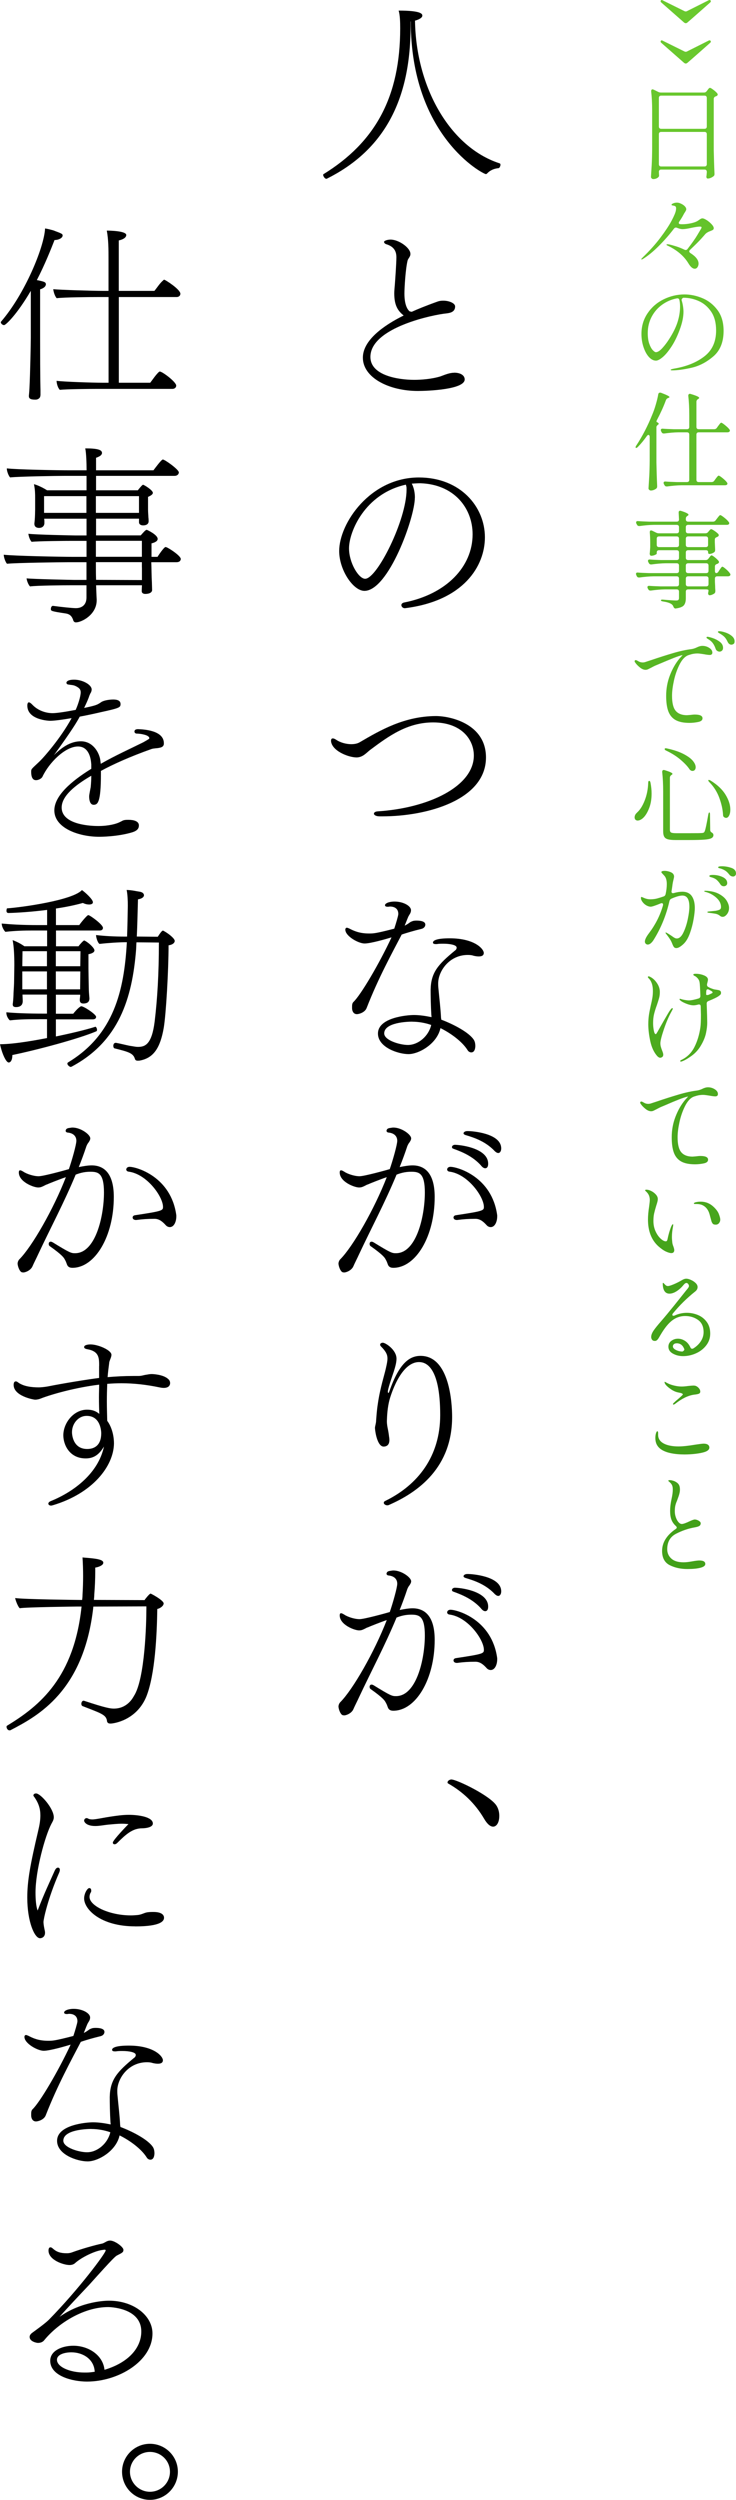 <?xml version="1.0" encoding="UTF-8"?>
<svg id="_レイヤー_1" data-name="レイヤー 1" xmlns="http://www.w3.org/2000/svg" xmlns:xlink="http://www.w3.org/1999/xlink" viewBox="0 0 137.62 467.33">
  <defs>
    <style>
      .cls-1 {
        fill: url(#_名称未設定グラデーション_94);
      }
    </style>
    <linearGradient id="_名称未設定グラデーション_94" data-name="名称未設定グラデーション 94" x1="128.14" y1="-7.59" x2="128.14" y2="260.37" gradientUnits="userSpaceOnUse">
      <stop offset="0" stop-color="#6ccb2f"/>
      <stop offset="1" stop-color="#42a019"/>
    </linearGradient>
  </defs>
  <g>
    <path d="M76.77,3.98v.97c0,14.61-5.62,23.43-15.62,28.44-.04,0-.07.04-.11.04-.14,0-.32-.11-.43-.29-.11-.14-.18-.32-.18-.43,0-.07,0-.11.04-.14,9.75-6.01,14.36-14.51,14.36-27.28,0-1.19-.04-2.48-.29-3.31,4.1,0,4.43.58,4.43.94,0,.5-.94.83-1.37.94.18,12.49,6.55,23.65,15.8,26.67.14.04.18.14.18.29,0,.25-.22.61-.32.61-.72.07-1.48.29-2.12.94-.11.11-.18.18-.29.18-.5,0-14.04-7.05-14.04-28.54h-.04Z"/>
    <path d="M84.91,69.67c1.26,0,1.98.54,1.98,1.26,0,1.91-7.02,2.16-8.75,2.16-5.4,0-10.29-2.48-10.29-6.23,0-3.24,3.85-6.01,7.63-7.88-1.08-.86-1.76-1.87-1.76-4.14,0-.54.07-1.08.11-1.66.07-.9.29-4,.29-5.08,0-.97-.32-1.98-1.91-2.45-.22-.07-.4-.25-.4-.43,0-.22.65-.43,1.22-.43,1.55,0,3.71,1.55,3.71,2.66,0,.11,0,.22-.04.32-.07.18-.14.32-.25.47-.07.11-.14.22-.22.4-.4,1.55-.61,5.15-.61,6.23,0,2.2.61,3.02.94,3.31.04.04.22.07.43.11.94-.43,2.59-1.12,4.9-1.94.32-.11.65-.14,1.01-.14,1.08,0,2.2.47,2.2,1.08,0,1.08-1.01,1.22-1.62,1.3-2.12.18-14.22,2.56-14.22,8.14,0,3.46,5.18,4.28,8.21,4.28,1.26,0,3.24-.14,4.9-.65.94-.36,1.76-.68,2.56-.68Z"/>
    <path d="M77.57,93.04c0,3.71-4.93,17.42-9.43,17.42-2.09,0-4.72-3.89-4.72-7.45,0-5.18,5.8-13.75,14.9-13.75,7.74,0,12.35,5.44,12.35,11.19,0,5.36-3.96,11.88-14.94,13.25h-.07c-.32,0-.61-.29-.61-.58,0-.22.18-.43.58-.5,7.81-1.55,12.74-6.66,12.74-12.74,0-4.86-3.42-9.32-9.75-9.54-.54,0-1.08.04-1.62.07.4.79.58,1.69.58,2.63ZM75.77,90.63c-7.56,1.73-10.51,8.78-10.51,11.88,0,2.7,1.8,5.69,3.02,5.69,2.23,0,7.74-11.01,7.74-16.67,0-.25,0-.47-.04-.61-.04-.11-.07-.22-.07-.32l-.14.04Z"/>
    <path d="M61.91,138.4c0-.25.14-.36.32-.36s.43.11.68.29c.76.5,1.84.79,2.77.79.61,0,1.15-.11,1.58-.36,3.92-2.3,8.35-4.86,14.22-4.9,2.84,0,9.39,1.51,9.39,7.74,0,7.96-11.05,11.01-19.33,11.01h-.54c-.54,0-.9-.14-1.04-.36-.04-.04-.04-.11-.04-.14,0-.22.25-.4.68-.43,9.58-.61,18-4.68,18-10.44,0-3.02-2.34-6.19-7.6-6.19-4.82,0-8.28,2.52-11.84,5.18-.72.58-1.33,1.33-2.45,1.37-1.62,0-4.82-1.3-4.82-3.2Z"/>
    <path d="M75.12,174.69c-1.8,3.46-4.36,8.1-6.55,13.71-.32.9-1.48,1.19-1.84,1.19-.65,0-.9-.61-.9-1.12v-.18c0-.36,0-.72.25-.97,1.37-1.3,4.82-7.13,7.13-12.09-.94.29-3.89,1.15-5.04,1.15s-3.6-1.37-3.6-2.59c0-.22.11-.36.29-.36.11,0,.25.07.43.14.9.47,1.94.94,3.71.94.86,0,1.22,0,4.72-.9.32-.97.76-2.45.76-2.74,0-1.19-.97-1.4-1.55-1.4-.11,0-.25.04-.36.04h-.11c-.32,0-.47-.11-.47-.29,0-.32.68-.68,1.8-.68,1.58,0,3.06.79,3.06,1.62,0,.18-.04.36-.14.58l-.32.54c-.07.11-.43,1.04-.72,1.76,0,0,.32-.11,1.04-.65.11-.07.29-.14.4-.18.14-.07.43-.11.76-.11.72,0,1.66.11,1.66.76,0,.32-.25.68-.72.79-1.51.36-2.66.72-3.35.94l-.32.11ZM80.66,189.84c-.11-1.8-.14-3.67-.14-4.82.07-3.24,1.4-4.72,4.54-7.31.18-.11.32-.32.32-.5v-.11c-.07-.47-1.3-.68-2.48-.68-.43,0-.86,0-1.22.07h-.22c-.36,0-.5-.11-.5-.29,0-.36.61-.79,3.13-.79,4.64,0,6.37,1.98,6.37,2.74,0,.36-.22.65-.94.65-.36,0-.72-.07-1.01-.14-.29-.11-.68-.14-1.04-.14-3.49,0-5.54,3.06-5.54,5.33,0,.22,0,.5.04.86.18,1.98.4,3.64.5,5.62.04.11.04.18.04.29,2.05.76,5.22,2.34,6.12,3.82.18.32.25.72.25,1.08,0,.22-.04,1.22-.76,1.22-.25,0-.54-.14-.72-.47-1.01-1.58-3.13-3.13-5.04-4.07-.65,2.95-4.03,4.86-5.97,4.86s-5.72-1.26-5.72-3.85c0-2.99,5.44-3.46,6.73-3.46,1.08,0,2.23.18,3.28.4v-.29ZM77.1,190.99c-.9,0-5.26.14-5.26,2.2,0,1.3,2.95,2.16,4.43,2.16,1.98,0,3.89-1.69,4.36-3.74-1.12-.4-2.41-.61-3.53-.61Z"/>
    <path d="M68.67,221.45c-.9.47-1.08.54-1.55.54-.83,0-3.6-1.04-3.6-2.81,0-.29.11-.4.25-.4s.36.11.58.25c.58.4,1.87.86,2.88.86.9,0,5.04-1.15,5.65-1.33.54-1.55,1.4-4.57,1.4-5.29,0-.97-.72-1.48-1.69-1.55-.18-.04-.32-.18-.32-.32,0-.07.04-.14.07-.22.07-.18.32-.29.65-.32.22-.04.4-.07.58-.07,1.51,0,3.31,1.3,3.31,2.02,0,.18-.07.36-.18.54-.07.11-.14.25-.25.36-.18.29-.29.54-.32.65-.43,1.3-.9,2.56-1.4,3.82.86-.18,1.73-.32,2.41-.32,2.27,0,4.14,1.44,4.14,5.9,0,7.38-3.53,13.25-7.74,13.25-.47,0-.86-.14-1.04-.68-.11-.32-.22-.61-.4-.9-.14-.29-.47-.83-2.81-2.48-.14-.11-.18-.25-.18-.43,0-.22.14-.4.36-.4.11,0,.22.04.36.11,3.28,2.02,3.49,2.05,4.21,2.05,3.85,0,5.4-6.98,5.4-11.34,0-3.6-1.04-3.89-2.52-3.89-.83,0-1.66.11-2.77.54-2.16,5.22-4.71,9.97-7.05,14.97-.22.5-.83,1.69-1.04,2.2-.36.76-1.33,1.12-1.69,1.12-.14,0-.36-.04-.43-.11-.43-.36-.65-1.26-.65-1.55,0-.25.14-.61.32-.79,2.38-2.38,6.41-9.43,8.71-15.37-1.08.36-3.17,1.19-3.63,1.4ZM90.99,229.04c-.65-.72-1.26-1.19-2.09-1.19-1.33,0-2.27.07-3.42.22h-.07c-.4,0-.61-.22-.61-.47,0-.18.14-.4.5-.43,5.04-.76,5.18-.86,5.18-1.55,0-1.91-3.02-6.16-6.44-6.59-.29-.04-.43-.22-.43-.4,0-.25.22-.5.61-.5,1.3,0,7.78,1.84,8.75,9.07v.18c0,1.01-.43,2.02-1.22,2.02-.25,0-.54-.11-.76-.36ZM89.95,217.89c-1.55-1.73-3.56-2.56-5.15-3.13-.22-.07-.29-.18-.29-.32,0-.22.22-.43.58-.43,1.76.07,6.19.86,6.19,3.53,0,.86-.47.86-.54.86-.22,0-.47-.11-.79-.5ZM92.4,215.08c-1.66-1.69-3.64-2.38-5.33-2.88-.25-.07-.4-.22-.4-.32,0-.22.29-.43.68-.43h.25c.54,0,6.12.36,6.12,3.24,0,.58-.29.86-.54.86-.22,0-.47-.14-.79-.47Z"/>
    <path d="M70.65,262.42c.43-2.99,1.26-5.47,1.51-6.66.18-.79.29-1.33.29-1.8,0-.65-.22-1.26-1.19-2.23-.14-.14-.18-.25-.18-.36,0-.22.25-.36.5-.36.5,0,2.56,1.33,2.56,2.99,0,.72-.25,1.58-.5,2.38,0,.04-1.12,3.13-1.12,3.78,0,.14.04.25.11.25.04,0,.11-.11.18-.32,1.84-5.29,3.78-6.62,5.83-6.62,5.43,0,5.9,8.85,5.9,11.41,0,9.39-6.23,14.04-11.88,16.49-.11.04-.18.04-.25.04-.36,0-.65-.25-.65-.47,0-.14.11-.29.29-.36,6.12-2.99,10.26-8.35,10.26-16.05,0-9.29-2.84-9.9-3.96-9.9-3.56,0-5.4,6.66-5.51,7.02-.4,1.51-.47,3.02-.5,4,0,.68.11,1.12.22,1.69.04.14.18,1.08.18,1.19.04.18.07.43.07.68,0,.94-.54,1.22-1.08,1.22-1.08,0-1.55-2.41-1.62-3.46,0-.36.22-.9.22-1.44.07-.94.14-1.98.32-3.1Z"/>
    <path d="M68.67,304.25c-.9.47-1.08.54-1.55.54-.83,0-3.6-1.04-3.6-2.81,0-.29.11-.4.25-.4s.36.11.58.25c.58.4,1.87.86,2.88.86.9,0,5.04-1.15,5.65-1.33.54-1.55,1.4-4.57,1.4-5.29,0-.97-.72-1.48-1.69-1.55-.18-.04-.32-.18-.32-.32,0-.07.04-.14.07-.22.07-.18.32-.29.65-.32.22-.04.4-.07.58-.07,1.51,0,3.31,1.3,3.31,2.02,0,.18-.07.36-.18.54-.07.11-.14.25-.25.36-.18.29-.29.54-.32.65-.43,1.3-.9,2.56-1.4,3.82.86-.18,1.73-.32,2.41-.32,2.27,0,4.14,1.44,4.14,5.9,0,7.38-3.53,13.25-7.74,13.25-.47,0-.86-.14-1.04-.68-.11-.32-.22-.61-.4-.9-.14-.29-.47-.83-2.81-2.48-.14-.11-.18-.25-.18-.43,0-.22.14-.4.36-.4.11,0,.22.04.36.11,3.28,2.02,3.49,2.05,4.21,2.05,3.85,0,5.4-6.98,5.4-11.34,0-3.6-1.04-3.89-2.52-3.89-.83,0-1.66.11-2.77.54-2.16,5.22-4.71,9.97-7.05,14.97-.22.5-.83,1.69-1.04,2.2-.36.76-1.33,1.12-1.69,1.12-.14,0-.36-.04-.43-.11-.43-.36-.65-1.26-.65-1.55,0-.25.14-.61.32-.79,2.38-2.38,6.41-9.43,8.71-15.37-1.08.36-3.17,1.19-3.63,1.4ZM90.99,311.84c-.65-.72-1.26-1.19-2.09-1.19-1.33,0-2.27.07-3.42.22h-.07c-.4,0-.61-.22-.61-.47,0-.18.14-.4.5-.43,5.04-.76,5.18-.86,5.18-1.55,0-1.91-3.02-6.16-6.44-6.59-.29-.04-.43-.22-.43-.4,0-.25.22-.5.61-.5,1.3,0,7.78,1.84,8.75,9.07v.18c0,1.01-.43,2.02-1.22,2.02-.25,0-.54-.11-.76-.36ZM89.95,300.69c-1.55-1.73-3.56-2.56-5.15-3.13-.22-.07-.29-.18-.29-.32,0-.22.22-.43.58-.43,1.76.07,6.19.86,6.19,3.53,0,.86-.47.86-.54.86-.22,0-.47-.11-.79-.5ZM92.4,297.88c-1.66-1.69-3.64-2.38-5.33-2.88-.25-.07-.4-.22-.4-.32,0-.22.29-.43.68-.43h.25c.54,0,6.12.36,6.12,3.24,0,.58-.29.86-.54.86-.22,0-.47-.14-.79-.47Z"/>
    <path d="M90.52,340c-1.69-2.88-4-5.04-6.66-6.55-.14-.07-.18-.14-.18-.25,0-.25.36-.54.72-.54,1.01,0,7.34,3.06,8.46,4.93.36.58.5,1.26.5,1.87,0,1.3-.54,2.02-1.15,2.02-.5,0-1.08-.43-1.69-1.48Z"/>
    <path d="M7.56,73.88c0,.58-.5.83-.9.83-.65,0-1.26-.04-1.26-.65v-.11s.07-.58.11-1.44c.14-2.81.25-8.39.25-9.36v-8.78c-2.59,4.43-4.68,6.41-5,6.41-.29,0-.61-.29-.61-.54,0-.04.04-.11.07-.14,4.43-5.15,8.03-13.86,8.21-17.39.5.07,1.04.22,1.55.36,1.62.61,1.73.65,1.73.97,0,.4-.65.83-1.51.83-.68,1.73-1.8,4.57-3.31,7.49,1.4.29,1.69.36,1.69.83-.04.32-.32.68-1.08.9v9.07c0,8.17.07,9.43.07,9.72v1.01ZM18.14,72.7c-1.22,0-5.76.04-6.95.18-.36-.32-.61-1.19-.61-1.69,1.26.18,6.77.36,8.53.36h1.19v-16.02h-2.02c-1.22,0-6.48.04-7.67.22-.36-.36-.61-1.22-.65-1.69,1.3.14,7.52.32,9.29.32h1.04v-6.01c0-1.73,0-3.53-.32-5.26.43,0,3.64.04,3.64.83,0,.18-.11.72-1.4,1.01v9.43h6.66c.54-.65,1.01-1.44,1.66-1.98.04-.07.11-.11.18-.11.18,0,3.02,1.8,3.02,2.63,0,.36-.32.61-.68.61h-10.83v16.02h5.87c.5-.65,1.01-1.44,1.62-2.02.07-.04.11-.07.18-.07.47,0,3.06,1.94,3.06,2.63,0,.36-.32.61-.68.61h-14.11Z"/>
    <path d="M28.29,105.1c.04.9.04,2.63.11,3.74,0,.18.04,1.19.04,1.4v.11s0,.68-1.29.68c-.29,0-.65-.11-.65-.54l.04-1.08h-8.57c.04,1.04.07,2.05.11,2.66v.14c0,2.7-2.81,4.14-3.89,4.14-.18,0-.36-.07-.47-.32-.25-.83-.65-1.19-1.33-1.33-2.84-.43-2.88-.47-2.88-.86,0-.25.14-.58.36-.58h.04c1.58.22,3.67.43,4.28.43,1.19,0,1.98-.68,1.98-1.98v-2.3h-2.92c-1.22,0-6.44.04-7.63.22-.32-.29-.61-1.08-.65-1.51,1.22.14,8.5.29,8.86.29h2.34v-3.31h-3.31c-1.48,0-9.9.11-11.55.29-.29-.29-.61-1.22-.61-1.69,1.8.22,10.55.4,13.07.4h2.41v-2.99h-2.59c-1.22,0-6.48.04-7.67.18-.29-.25-.58-1.04-.61-1.51,1.22.18,8.46.32,8.85.32h2.02v-3.13h-7.92l.04.36v.5c0,.18-.11.86-1.01.86-.36,0-.86-.14-.86-.76v-.11s.04-.29.07-.68c.04-.47.07-1.51.07-1.91v-2.09c0-.83,0-1.51-.22-2.63.79.22,1.8.72,2.45,1.15h7.38v-2.7h-4c-1.48,0-8.64.11-10.29.29-.29-.29-.61-1.15-.61-1.62v-.07c1.76.22,9.29.36,11.81.36h3.1c0-1.37-.07-3.28-.25-4.1,2.48,0,3.13.32,3.13.86,0,.22-.14.36-.25.47-.22.18-.54.32-.86.43v2.34h10.73c.25-.32,1.48-2.02,1.76-2.02.36,0,2.99,1.87,2.99,2.41,0,.29-.25.65-.79.65h-14.69v2.7h7.81c.22-.29.83-1.04.97-1.04.18,0,1.84,1.01,1.84,1.51,0,.36-.58.61-.9.76v2.34c0,.58.07,1.26.07,1.51.04.22.04.65.04.72,0,.47-.4.76-1.01.76-.43,0-.79-.18-.79-.61v-.65h-8.03v3.13h8.35c.54-.61.9-1.04,1.12-1.04.04,0,.07,0,.11.04.11.04,1.94.9,1.94,1.66,0,.29-.25.61-1.15.83v2.52h1.12c.04-.07,1.19-1.84,1.51-1.84.36,0,2.84,1.62,2.84,2.23,0,.29-.22.61-.76.61h-4.72ZM16.16,92.75h-7.92v3.13h7.92v-3.13ZM25.99,95.52v-2.77h-8.06v3.13h8.06v-.36ZM26.53,101.1h-8.6v2.99h8.6v-2.99ZM26.53,106.1v-1.01h-8.6v.97c0,.61,0,1.44.04,2.34l8.57.04v-2.34Z"/>
    <path d="M17.06,142.83c-.11-1.69-.76-3.28-2.48-3.28-2.41,0-5.44,3.06-6.66,5.69-.22.36-.76.61-1.19.61-.29,0-.9-.11-.9-1.55,0-.14,0-.32.07-.47.22-.36,1.12-1.08,1.84-1.84.36-.36,3.53-3.85,5.65-7.74-1.69.29-3.24.5-4,.5-.22,0-4.28-.14-4.28-2.84,0-.4.11-.61.29-.61.14,0,.36.14.61.4,1.04,1.12,2.52,1.62,3.82,1.62.68,0,2.05-.18,4.32-.61.43-.94.94-2.52.94-3.28,0-.47-.18-.79-.9-1.15-.47-.25-.94-.22-1.48-.32-.18-.04-.29-.18-.29-.32,0-.04,0-.58,1.44-.58,1.58,0,3.28.94,3.28,1.84,0,.14-.04.32-.11.5-.07.11-.25.4-.47,1.08-.25.65-.54,1.26-.83,1.87,2.34-.5,2.45-.58,3.28-1.15.54-.29,1.48-.43,2.16-.43.4,0,1.37.04,1.37.83,0,.65-.14.76-3.56,1.51-1.08.25-2.56.58-4.07.86-.58,1.08-1.44,2.52-4.82,7.2,1.87-1.87,3.46-2.59,5.04-2.59,2.12,0,3.31,1.87,3.6,3.35.04.25.07.54.11.86,2.7-1.55,5.51-2.81,7.96-4.03,1.08-.61,1.12-.65,1.12-.76,0-.61-1.69-.86-2.38-.86-.22,0-.4-.18-.4-.36,0-.32.22-.47.68-.47,1.04.04,4.82.22,4.82,2.63v.07c0,.54-.43.72-.86.79-.47.11-.97.07-1.44.22-3.78,1.33-7.27,2.88-9.47,4.1v.61c0,5.33-.61,5.72-1.37,5.72-.83,0-.83-1.37-.83-1.58,0-.11,0-.25.29-1.73.07-.76.11-1.44.11-2.12-2.99,1.73-5.54,3.78-5.54,5.94,0,3.38,5.97,3.46,6.84,3.46,2.02,0,3.42-.43,4-.72.32-.14.61-.36.94-.4.22-.04.47-.04.72-.04.97,0,1.94.25,1.94,1.04,0,.47-.18.97-1.26,1.3-2.77.83-5.94.83-6.16.83-3.82,0-8.39-1.62-8.39-4.93,0-2.74,3.17-5.47,6.91-7.78v-.9Z"/>
    <path d="M17.82,191.93c.14,0,.32.32.32.58,0,.14-.04.25-.14.29-3.28,1.4-11.12,3.49-15.69,4.43,0,1.19-.47,1.4-.68,1.4-.54,0-1.33-1.91-1.62-3.42,2.88,0,7.45-.9,8.78-1.15v-3.53h-1.48c-1.76,0-3.56,0-5.47.22-.36-.32-.65-.9-.65-1.4v-.11c1.51.14,3.71.25,7.09.25h.5v-3.56h-4.57c0,.4.04.83.04,1.22,0,.32-.07,1.12-1.26,1.12-.5,0-.61-.22-.61-.54,0-.11.04-.22.04-.32.07-.5.11-1.55.11-1.76.04-.83.11-1.62.11-2.45l.04-2.77c0-1.69-.07-3.49-.32-4.68.86.32,1.48.65,2.2,1.15h4.25v-2.95h-2.56c-1.76,0-3.35.04-5.25.25-.29-.29-.68-.97-.68-1.55,1.55.14,3.53.29,6.91.29h1.58v-2.84c-2.84.36-5.51.54-7.24.58-.25,0-.36-.18-.36-.4s.07-.47.11-.47c2.7-.18,12.28-1.51,14-3.42.58.4,2.05,1.73,2.05,2.27,0,.43-.58.43-.72.43-.32,0-.72-.07-1.15-.29-1.55.43-3.31.79-5.04,1.04v3.1h4.36c.14-.25,1.44-1.87,1.69-1.87.29,0,2.74,1.76,2.74,2.38,0,.25-.14.5-.61.5h-8.17v2.95h4.21c.36-.5.94-1.08,1.04-1.08.04,0,.11,0,.14.04.79.4,1.8,1.4,1.8,1.8,0,.5-.86.68-1.12.72v2.7c0,.43.04,2.77.07,4,0,.4.11,1.44.11,1.55,0,.4-.11.97-1.15.97-.43,0-.65-.22-.65-.65v-.14c.04-.29.07-.58.07-.86h-4.54v3.56h3.24c.22-.29.86-1.04,1.33-1.33.07-.04.11-.07.18-.07.47,0,2.77,1.51,2.77,1.98,0,.22-.14.47-.61.47h-6.91v3.2c2.81-.58,5.65-1.26,7.34-1.8h.04ZM8.78,177.82h-4.57l-.04,2.81h4.61v-2.81ZM8.78,181.6h-4.61v3.35h4.61v-3.35ZM15.05,177.82h-4.61v2.81h4.57l.04-2.81ZM10.44,181.6v3.35h4.54c0-.72.04-2.74.04-3.35h-4.57ZM25.52,176.13c-.04.47-.04.94-.07,1.37-.72,9.11-3.2,17.21-12.09,21.92-.04,0-.07.04-.11.04-.25,0-.65-.36-.65-.61,0-.11.04-.18.14-.25,8.53-5.15,10.47-13.35,10.98-22.46-1.51,0-3.56.14-5.11.32-.36-.22-.65-1.22-.65-1.66,1.48.18,3.38.29,5.4.29h.4c.07-1.91.11-3.82.14-5.8,0-.86-.04-2.09-.22-2.92,1.12.04,1.84.25,2.38.32.58.07.86.36.86.68,0,.25-.25.61-1.12.76-.07,2.3-.11,4.64-.22,6.95l3.92.04c.47-.72.79-1.15.97-1.15.04,0,.07.04.11.04l.07.04c1.04.58,2.02,1.44,2.02,1.84,0,.36-.36.72-1.15.83,0,4.64-.47,12.85-.9,15.41-.65,3.78-1.91,5.62-4.39,6.12-.18.04-.32.04-.47.04-.36,0-.47-.14-.54-.36-.32-1.04-1.19-1.3-3.78-1.94-.18-.04-.25-.25-.25-.5s.14-.54.43-.54h.07c.79.14,1.8.4,2.48.54,1.12.18,1.3.22,1.62.22,1.33,0,2.59-.43,3.13-4.75.5-4.18.79-8.89.79-14.76l-4.21-.04Z"/>
    <path d="M8.67,221.45c-.9.47-1.08.54-1.55.54-.83,0-3.6-1.04-3.6-2.81,0-.29.11-.4.25-.4s.36.11.58.25c.58.4,1.87.86,2.88.86.9,0,5.04-1.15,5.65-1.33.54-1.55,1.4-4.57,1.4-5.29,0-.97-.72-1.48-1.69-1.55-.18-.04-.32-.18-.32-.32,0-.07.04-.14.07-.22.07-.18.32-.29.65-.32.22-.04.4-.07.58-.07,1.51,0,3.31,1.3,3.31,2.02,0,.18-.07.36-.18.54-.07.11-.14.25-.25.36-.18.29-.29.54-.32.65-.43,1.3-.9,2.56-1.4,3.82.86-.18,1.73-.32,2.41-.32,2.27,0,4.14,1.44,4.14,5.9,0,7.38-3.53,13.25-7.74,13.25-.47,0-.86-.14-1.04-.68-.11-.32-.22-.61-.4-.9-.14-.29-.47-.83-2.81-2.48-.14-.11-.18-.25-.18-.43,0-.22.14-.4.36-.4.11,0,.22.04.36.11,3.28,2.02,3.49,2.05,4.21,2.05,3.85,0,5.4-6.98,5.4-11.34,0-3.6-1.04-3.89-2.52-3.89-.83,0-1.66.11-2.77.54-2.16,5.22-4.71,9.97-7.05,14.97-.22.5-.83,1.69-1.04,2.2-.36.76-1.33,1.12-1.69,1.12-.14,0-.36-.04-.43-.11-.43-.36-.65-1.26-.65-1.55,0-.25.14-.61.32-.79,2.38-2.38,6.41-9.43,8.71-15.37-1.08.36-3.17,1.19-3.63,1.4ZM30.99,229.04c-.65-.72-1.26-1.19-2.09-1.19-1.33,0-2.27.07-3.42.22h-.07c-.4,0-.61-.22-.61-.47,0-.18.14-.4.5-.43,5.04-.76,5.18-.86,5.18-1.55,0-1.91-3.02-6.16-6.44-6.59-.29-.04-.43-.22-.43-.4,0-.25.22-.5.61-.5,1.3,0,7.78,1.84,8.75,9.07v.18c0,1.01-.43,2.02-1.22,2.02-.25,0-.54-.11-.76-.36Z"/>
    <path d="M18.54,255.36c0-1.48,0-2.74-2.2-3.13-.43-.07-.61-.22-.61-.4,0-.43.83-.5,1.19-.5,1.44,0,3.92,1.08,3.92,1.94,0,.32-.18.72-.29,1.01-.07.18-.14.4-.14.58-.11.83-.22,1.69-.29,2.59,1.58-.14,3.17-.22,4.79-.22h.97c.65,0,.97-.18,1.58-.25.36-.07.61-.11.94-.11.04,0,2.16.04,3.09.97.18.14.32.43.32.72,0,.36-.22.9-1.19.9-.25,0-.54-.04-.86-.11-2.41-.5-4.75-.76-7.05-.76-.9,0-1.76.04-2.66.11-.04,1.04-.07,2.12-.07,3.28s.04,2.34.07,3.64c.4.5,1.26,2.02,1.26,4.25-.07,4.21-3.96,9.29-11.41,11.52-.14.04-.25.07-.36.07-.32,0-.5-.18-.5-.36s.14-.36.5-.5c4.32-1.76,8.86-5.22,9.9-10.19-1.04,1.8-2.2,2.23-3.42,2.23-3.06,0-4.18-2.59-4.18-4.32,0-2.3,1.91-4.79,4.43-4.79.94,0,1.62.22,2.3.79-.04-.83-.07-1.98-.07-3.13,0-.83.04-1.66.04-2.34-4.43.54-8.89,1.8-10.91,2.59-.25.11-.65.22-1.08.22-.22,0-4-.65-4-2.77,0-.47.18-.65.4-.65.11,0,.22.04.32.11,1.04.83,2.63,1.01,4,1.01.36,0,1.08-.07,1.69-.18,2.66-.54,7.52-1.33,9.57-1.58v-2.23ZM18.93,267.93c0-.22-.07-3.24-2.7-3.24h-.07c-1.44,0-2.7,1.37-2.7,3.06,0,.22.07,3.13,2.84,3.13,1.44,0,2.63-.76,2.63-2.95Z"/>
    <path d="M17.46,300.33c-1.73,15.87-10.44,20.48-15.48,23.11-.07.04-.14.04-.22.04-.29,0-.54-.36-.54-.68,0-.11.04-.14.14-.22,6.12-3.71,12.49-9,13.89-22.25h-.79s-9.75.11-10.76.32c-.32-.22-.83-1.55-.86-1.91,1.44.25,12.02.36,12.02.36h.5c.04-.32.07-.65.07-.97.07-1.19.11-2.34.11-3.49s-.04-2.34-.11-3.49c.29.04.9.07,1.55.14,1.33.14,2.34.32,2.34.86,0,.11-.07.22-.14.32-.29.29-.83.5-1.37.58v.68c0,1.51-.07,2.99-.18,4.32,0,.36-.04.68-.07,1.04l9.47.04c.14-.25.94-1.22,1.12-1.22.11,0,2.45,1.26,2.45,1.84,0,.43-.58.9-1.19,1.04-.07,4.75-.4,12.24-2.05,16.38-1.84,4.46-6.12,5.04-6.7,5.04-.4,0-.58-.14-.65-.43-.07-.86-.68-1.19-1.3-1.51-.61-.32-2.66-1.08-3.28-1.33-.14-.07-.22-.22-.22-.43,0-.25.14-.58.43-.58.04,0,.11.04.14.04,4.03,1.33,4.86,1.44,5.51,1.44,2.52,0,3.56-2.02,3.74-2.34,2.09-3.17,2.34-13.79,2.34-16.34v-.43l-9.94.04Z"/>
    <path d="M10.29,349.61c.14-.32.36-.47.54-.47.22,0,.36.14.36.43,0,.14-.04.29-.11.47-2.16,4.93-2.95,8.78-2.95,9.25,0,.22.04.68.18,1.33.07.29.11.5.11.68,0,.86-.65,1.04-.94,1.04-1.01,0-2.38-3.06-2.38-7.6,0-3.1.54-6.12,2.05-12.53.25-1.04.4-1.94.4-2.84,0-1.22-.32-2.34-1.26-3.6-.04-.04-.04-.11-.04-.14,0-.22.22-.36.5-.36.83,0,3.31,2.81,3.31,4.46,0,.47-.25.86-.43,1.19-1.22,2.3-2.99,8.82-2.99,12.89,0,1.3.11,2.63.4,3.35,1.19-3.13,2.2-5.22,3.24-7.56ZM22.82,340.93c-.94,0-1.8.11-2.66.18-.68.07-1.55.25-2.34.25-1.69,0-2.09-.76-2.09-1.01s.22-.47.47-.47c.07,0,.18.04.25.07.14.11.43.18.83.18.22,0,.47-.04.72-.07.76-.11,1.58-.29,2.52-.43,1.19-.18,2.38-.36,3.56-.36,1.84,0,4.5.4,4.5,1.62,0,.9-1.98.9-2.02.9-1.76,0-3.02,1.12-4.64,2.74-.18.18-.36.25-.5.25-.18,0-.32-.11-.32-.32,0-.47,2.88-3.42,2.92-3.46-.4-.04-.83-.07-1.19-.07ZM25.27,360.12c-6.48,0-9.54-3.2-9.54-5.22,0-.94.61-1.94.97-1.94.22,0,.36.18.36.47,0,.11,0,.22-.07.32-.18.29-.25.58-.25.86,0,1.69,3.71,3.46,7.74,3.46.47,0,.9-.04,1.26-.07.72-.07,1.19-.4,1.76-.5.43-.07.83-.07,1.19-.07,1.51,0,1.98.54,1.98,1.08s-.43,1.62-5.4,1.62Z"/>
    <path d="M15.12,381.69c-1.8,3.46-4.36,8.1-6.55,13.71-.32.9-1.48,1.19-1.84,1.19-.65,0-.9-.61-.9-1.12v-.18c0-.36,0-.72.25-.97,1.37-1.3,4.82-7.13,7.13-12.09-.94.29-3.89,1.15-5.04,1.15s-3.6-1.37-3.6-2.59c0-.22.11-.36.29-.36.11,0,.25.07.43.14.9.47,1.94.94,3.71.94.86,0,1.22,0,4.72-.9.32-.97.76-2.45.76-2.74,0-1.19-.97-1.4-1.55-1.4-.11,0-.25.04-.36.04h-.11c-.32,0-.47-.11-.47-.29,0-.32.68-.68,1.8-.68,1.58,0,3.06.79,3.06,1.62,0,.18-.04.36-.14.58l-.32.54c-.07.11-.43,1.04-.72,1.76,0,0,.32-.11,1.04-.65.11-.07.29-.14.4-.18.14-.07.43-.11.76-.11.72,0,1.66.11,1.66.76,0,.32-.25.68-.72.79-1.51.36-2.66.72-3.35.94l-.32.11ZM20.66,396.84c-.11-1.8-.14-3.67-.14-4.82.07-3.24,1.4-4.72,4.54-7.31.18-.11.32-.32.32-.5v-.11c-.07-.47-1.3-.68-2.48-.68-.43,0-.86,0-1.22.07h-.22c-.36,0-.5-.11-.5-.29,0-.36.61-.79,3.13-.79,4.64,0,6.37,1.98,6.37,2.74,0,.36-.22.65-.94.65-.36,0-.72-.07-1.01-.14-.29-.11-.68-.14-1.04-.14-3.49,0-5.54,3.06-5.54,5.33,0,.22,0,.5.04.86.18,1.98.4,3.64.5,5.62.04.11.04.18.04.29,2.05.76,5.22,2.34,6.12,3.82.18.32.25.72.25,1.08,0,.22-.04,1.22-.76,1.22-.25,0-.54-.14-.72-.47-1.01-1.58-3.13-3.13-5.04-4.07-.65,2.95-4.03,4.86-5.97,4.86s-5.72-1.26-5.72-3.85c0-2.99,5.44-3.46,6.73-3.46,1.08,0,2.23.18,3.28.4v-.29ZM17.1,397.99c-.9,0-5.26.14-5.26,2.2,0,1.3,2.95,2.16,4.43,2.16,1.98,0,3.89-1.69,4.36-3.74-1.12-.4-2.41-.61-3.53-.61Z"/>
    <path d="M26.42,435.86c0-4.54-6.12-4.57-6.19-4.57-4.54,0-9.36,2.99-11.99,6.23-.29.36-.76.47-1.15.47-.25,0-1.55-.25-1.55-1.12,0-.29.18-.54.47-.76.54-.4,2.41-1.73,3.13-2.45,5.65-5.76,10.62-12.45,10.62-12.96,0-.07-.04-.14-.22-.14-.07,0-.76.11-.86.14-1.44.32-3.64,1.44-4.68,2.41-.32.25-.65.32-1.01.32-1.12,0-3.92-.94-3.92-2.7,0-.4.14-.61.36-.61.14,0,.29.07.47.25.68.61,1.4.86,2.59.86.32,0,.61-.04.9-.14,1.84-.68,4.39-1.4,5.8-1.69.14-.04.36-.18.58-.29.32-.18.54-.25.83-.25.86,0,2.48,1.19,2.48,1.73,0,.43-.18.54-1.12,1.01-.36.18-.54.25-5.29,5.54-1.83,1.94-3.96,4.18-5.54,5.98,4.25-3.02,8.89-3.02,9.25-3.02,4.64,0,8.13,2.81,8.13,6.12,0,5.18-6.37,9-12.24,9-2.74,0-6.88-1.04-6.88-3.89,0-1.94,2.3-2.81,4.32-2.81,2.81,0,5.54,1.73,5.83,4.5,4.64-1.4,6.88-4.21,6.88-7.16ZM13.35,439.75c-1.19,0-2.7.36-2.7,1.4,0,1.3,2.34,2.38,5.15,2.38h.36c.54,0,1.01-.07,1.55-.14-.11-2.38-2.23-3.64-4.36-3.64Z"/>
    <path d="M22.82,462.07c0-2.88,2.34-5.22,5.22-5.22s5.22,2.34,5.22,5.22-2.34,5.26-5.22,5.26-5.22-2.34-5.22-5.26ZM28.04,458.37c-2.05,0-3.74,1.66-3.74,3.71s1.69,3.74,3.74,3.74,3.74-1.66,3.74-3.74-1.69-3.71-3.74-3.71Z"/>
  </g>
  <g>
    <path class="cls-1" d="M123.56.12c.04-.08.09-.12.16-.12.04,0,.09.01.14.04l4.08,2.02c.09.05.19.08.28.08s.19-.03.28-.08L132.52.04c.05-.03.11-.04.16-.04.09,0,.16.04.2.12.03.05.04.09.04.12,0,.07-.04.14-.12.22-.47.41-1.18,1.04-2.14,1.89-.96.85-1.67,1.47-2.14,1.87-.09.08-.19.12-.3.12-.09,0-.19-.04-.3-.12-.47-.41-1.18-1.04-2.14-1.88-.96-.84-1.67-1.47-2.14-1.88-.08-.08-.12-.15-.12-.22,0-.03.01-.07.04-.12Z"/>
    <path class="cls-1" d="M123.56,7.66c.04-.08.09-.12.16-.12.04,0,.09.01.14.04l4.08,2.02c.09.05.19.08.28.08s.19-.03.28-.08l4.02-2.02c.05-.03.11-.04.16-.04.09,0,.16.04.2.12.03.05.04.09.04.12,0,.07-.04.14-.12.22-.47.41-1.18,1.04-2.14,1.89-.96.85-1.67,1.47-2.14,1.87-.09.08-.19.12-.3.12-.09,0-.19-.04-.3-.12-.47-.41-1.18-1.04-2.14-1.88-.96-.84-1.67-1.47-2.14-1.88-.08-.08-.12-.15-.12-.22,0-.03.01-.07.04-.12Z"/>
    <path class="cls-1" d="M123.31,31.81c-.07.07-.11.18-.11.31.01.13.02.28.02.44l.02.22c0,.12-.03.22-.1.3-.11.12-.25.22-.42.29-.17.07-.37.11-.58.11-.11,0-.2-.04-.29-.13-.09-.09-.13-.18-.13-.27.05-.79.1-1.55.14-2.29.04-.74.07-1.71.08-2.91v-7.28c0-1.29-.06-2.46-.18-3.5v-.08c0-.09.02-.17.07-.23.05-.06.1-.09.17-.09s.14.02.22.06l.86.42c.15.08.32.12.52.12h8.04c.21,0,.38-.09.5-.26l.14-.18s.07-.1.14-.19c.07-.09.13-.15.18-.19.05-.04.11-.06.16-.06.09,0,.3.12.62.36.32.24.57.47.74.68.05.07.08.14.08.22,0,.09-.06.18-.18.26-.05.03-.12.05-.2.08-.24.09-.36.25-.36.48v9.56c.03,1.45.07,2.92.14,4.4v.1c0,.19-.07.32-.2.4-.15.12-.32.22-.51.3s-.38.12-.55.12c-.11,0-.18-.05-.22-.16-.03-.04-.04-.1-.04-.18,0-.04.01-.14.04-.3,0-.03.01-.19.04-.48v-.14c0-.13-.04-.24-.11-.31-.07-.07-.18-.11-.31-.11h-8.12c-.13,0-.24.04-.31.11ZM132.05,23.97c.07-.07.11-.18.11-.31v-5.36c0-.13-.04-.24-.11-.31-.07-.07-.18-.11-.31-.11h-8.12c-.13,0-.24.04-.31.11s-.11.18-.11.31v5.36c0,.13.04.24.11.31s.18.11.31.11h8.12c.13,0,.24-.04.31-.11ZM123.31,24.77c-.07.07-.11.18-.11.31v5.62c0,.13.04.24.11.31s.18.11.31.11h8.12c.13,0,.24-.04.31-.11.07-.07.11-.18.11-.31v-5.62c0-.13-.04-.24-.11-.31-.07-.07-.18-.11-.31-.11h-8.12c-.13,0-.24.04-.31.11Z"/>
    <path class="cls-1" d="M132.14,41.15c.35.22.65.48.92.77.27.29.4.54.4.74,0,.13-.05.23-.14.3-.09.07-.25.14-.46.22-.43.15-.75.34-.98.58-.04.05-.28.33-.72.82-.44.49-1.15,1.2-2.12,2.12-.11.09-.16.19-.16.28,0,.12.07.23.2.32,1.03.65,1.54,1.31,1.54,1.98,0,.25-.07.48-.2.67-.13.19-.31.29-.52.29-.39,0-.79-.35-1.2-1.04-.81-1.33-2.07-2.41-3.78-3.24-.2-.08-.3-.15-.3-.22,0-.05.07-.08.2-.08l.22.02c.35.07.79.19,1.34.36.55.17,1.08.39,1.6.64.08.04.16.06.24.06.13,0,.25-.07.34-.2.84-1.09,1.44-1.94,1.8-2.55.36-.61.56-.94.6-1.01.15-.23.22-.39.22-.48s-.1-.14-.3-.14c-.33,0-.87.08-1.62.24-.72.16-1.27.24-1.64.24-.28,0-.61-.08-1-.24-.08-.04-.16-.06-.24-.06-.12,0-.23.06-.34.18-.87,1.15-1.83,2.24-2.88,3.29-1.05,1.05-2.03,1.84-2.92,2.39-.11.07-.2.1-.28.1-.04,0-.06-.01-.06-.04,0-.04.09-.15.28-.34,1.28-1.24,2.38-2.46,3.29-3.67.91-1.21,1.61-2.26,2.09-3.16.48-.9.75-1.55.82-1.95.03-.19.04-.31.04-.36,0-.21-.05-.35-.15-.42-.1-.07-.26-.11-.47-.14-.16-.03-.24-.07-.24-.14,0-.08.1-.17.31-.26.21-.09.44-.14.69-.14.19,0,.35.03.5.08.43.16.74.35.95.56.21.21.31.41.31.58,0,.08-.02.17-.07.27-.05.1-.11.21-.19.33-.07.09-.15.23-.24.4-.23.44-.49.87-.78,1.28-.08.12-.12.22-.12.3,0,.12.07.19.22.22.09.01.24.02.44.02.52,0,1.06-.06,1.62-.18.56-.12.97-.27,1.24-.44.11-.07.22-.15.35-.24.13-.09.23-.16.31-.19.08-.03.16-.05.24-.05.19,0,.45.11.8.33Z"/>
    <path class="cls-1" d="M131.32,55.73c1.12.46,2.06,1.2,2.83,2.22s1.15,2.32,1.15,3.91c0,2.08-.64,3.67-1.91,4.76-1.27,1.09-2.63,1.8-4.08,2.13-1.45.33-2.66.49-3.63.49-.19,0-.28-.03-.28-.1,0-.08.27-.17.8-.26,2.28-.4,4.13-1.17,5.56-2.3,1.43-1.13,2.14-2.73,2.14-4.8,0-1.41-.3-2.58-.91-3.49-.61-.91-1.38-1.58-2.31-2-.93-.42-1.91-.63-2.92-.63-.11.05-.19.13-.25.22-.06.09-.08.19-.05.28.11.33.19.69.25,1.08.06.39.09.73.09,1.04,0,.99-.24,2.12-.72,3.4-.44,1.19-.94,2.22-1.51,3.09-.57.87-1.11,1.53-1.64,1.98-.53.45-.95.67-1.27.67-.48,0-.93-.24-1.35-.71-.42-.47-.75-1.1-1-1.87-.25-.77-.37-1.58-.37-2.42,0-1.44.38-2.72,1.14-3.85.76-1.13,1.76-2,3-2.61,1.24-.61,2.54-.92,3.9-.92,1.11,0,2.22.23,3.34.69ZM127.04,56.1c-.05-.25-.21-.36-.48-.32-.99.19-1.89.57-2.72,1.16-.83.59-1.49,1.34-1.98,2.26s-.74,1.95-.74,3.08c0,.8.1,1.47.29,2s.41.93.65,1.18c.24.25.43.38.58.38.33,0,.73-.25,1.19-.75s.88-1.06,1.27-1.67c.75-1.16,1.28-2.23,1.59-3.21s.47-1.96.47-2.93c0-.41-.04-.81-.12-1.18Z"/>
    <path class="cls-1" d="M121.48,81.68c0-.12-.02-.21-.07-.28-.05-.07-.1-.1-.17-.1-.08,0-.17.07-.28.2-.53.76-1.09,1.44-1.68,2.04-.13.13-.24.2-.32.2s-.12-.04-.12-.12c0-.09.05-.21.14-.34,1.13-1.72,2.13-3.64,2.98-5.76.23-.53.45-1.16.66-1.88.21-.72.37-1.36.46-1.92.04-.21.15-.32.34-.32.09,0,.17.01.22.04,1.03.39,1.54.65,1.54.78,0,.07-.06.12-.18.16l-.06.02c-.2.07-.34.2-.42.4-.44,1.2-.99,2.41-1.64,3.64-.15.27-.17.42-.06.46.15.07.25.15.32.24.07.09.05.16-.04.2-.24.19-.36.35-.36.48v6.64c.03,1.45.07,2.92.14,4.4v.08c0,.19-.07.33-.2.42-.33.23-.66.34-.98.34-.11,0-.21-.04-.3-.12-.09-.08-.14-.17-.14-.28.05-.79.1-1.55.14-2.29.04-.74.07-1.71.08-2.91v-4.42ZM134.04,79.98l.24-.34c.07-.08.13-.17.2-.26.07-.09.13-.18.2-.25.07-.07.13-.11.18-.11.09,0,.33.15.7.45.37.3.65.56.82.79.07.09.1.17.1.24,0,.08-.04.15-.12.22-.09.07-.21.1-.34.1h-5.38c-.13,0-.24.04-.31.11s-.11.18-.11.31v8.46c0,.13.04.24.11.31s.18.11.31.11h2.42c.21,0,.38-.09.5-.26l.24-.34c.05-.07.12-.16.21-.27.09-.11.16-.2.21-.25.05-.05.11-.08.16-.08.11,0,.35.15.73.46.38.31.65.57.81.8.07.09.1.17.1.22,0,.08-.03.15-.1.22-.11.07-.23.1-.38.1h-8.14c-.81.01-1.69.09-2.64.22h-.12c-.19,0-.32-.09-.4-.26l-.1-.18c-.04-.08-.06-.15-.06-.22,0-.2.13-.29.4-.26.45.04,1.14.07,2.06.1h1.92c.13,0,.24-.04.31-.11s.11-.18.11-.31v-8.46c0-.13-.04-.24-.11-.31s-.18-.11-.31-.11h-1.6c-.81.01-1.69.09-2.64.22h-.12c-.19,0-.32-.09-.4-.26l-.08-.16c-.04-.08-.06-.15-.06-.22,0-.09.03-.16.1-.21.07-.05.16-.06.28-.05.47.04,1.16.07,2.08.1h2.44c.13,0,.24-.04.31-.11.07-.07.11-.18.11-.31v-2.22c0-1.33-.06-2.53-.18-3.58v-.08c0-.09.03-.17.08-.23s.13-.09.22-.09c.04,0,.1.01.18.04,1.04.31,1.56.55,1.56.72,0,.07-.06.13-.18.2l-.06.04c-.19.12-.28.29-.28.5v4.7c0,.13.04.24.11.31.07.07.18.11.31.11h2.9c.21,0,.38-.09.5-.26Z"/>
    <path class="cls-1" d="M132.46,104.44l.14-.18c.04-.05.09-.12.15-.2.06-.08.11-.14.16-.18.05-.04.1-.06.15-.06.09,0,.29.12.59.36.3.24.54.47.71.68.05.07.08.14.08.22,0,.09-.06.18-.18.26-.04.03-.08.05-.12.06-.04.01-.07.03-.1.04-.24.08-.36.23-.36.46v.82c0,.13.02.24.07.31s.1.11.17.11c.16,0,.3-.09.42-.28l.2-.32c.05-.07.12-.16.19-.27.07-.11.14-.2.19-.25.05-.05.11-.08.16-.08.09,0,.31.15.66.45.35.3.59.56.74.79.07.09.1.17.1.24,0,.08-.04.15-.12.22-.09.07-.21.1-.36.1h-2c-.13,0-.24.04-.31.11-.07.07-.11.18-.11.31v.62l.04.78c0,.23.01.51.04.86,0,.12-.01.22-.03.3-.02.08-.07.15-.15.22-.12.09-.27.17-.44.24-.17.07-.33.1-.48.1-.08,0-.15-.05-.2-.14-.04-.08-.06-.15-.06-.2,0-.07.01-.14.04-.22.03-.15.04-.27.04-.36,0-.05-.04-.1-.11-.13-.07-.03-.18-.05-.31-.05h-3.4c-.13,0-.24.04-.31.11-.07.07-.11.18-.11.31v1.26c0,.56-.12.99-.35,1.28-.23.29-.72.49-1.45.6l-.12.02c-.17,0-.31-.11-.4-.34-.08-.23-.22-.4-.42-.52-.31-.2-.81-.35-1.52-.46-.27-.04-.4-.11-.4-.22s.15-.15.44-.12c1.24.11,2.05.16,2.42.16.2,0,.34-.04.41-.11s.11-.2.11-.37v-1.18c0-.13-.04-.24-.11-.31-.07-.07-.18-.11-.31-.11h-2.18c-.81.01-1.69.09-2.64.22h-.12c-.19,0-.32-.09-.4-.26l-.08-.14c-.04-.08-.06-.16-.06-.24s.03-.14.1-.19c.07-.05.16-.06.28-.05.45.04,1.14.07,2.06.1h3.04c.13,0,.24-.04.31-.11s.11-.18.11-.31v-1.04c0-.13-.04-.24-.11-.31-.07-.07-.18-.11-.31-.11h-4.32c-.81.01-1.69.09-2.64.22h-.12c-.19,0-.32-.09-.4-.26l-.08-.18c-.04-.08-.06-.16-.06-.24,0-.19.13-.27.38-.24.45.04,1.15.07,2.08.1h5.16c.13,0,.24-.04.31-.11s.11-.18.11-.31v-1c0-.13-.04-.24-.11-.31s-.18-.11-.31-.11h-2.06c-.81.01-1.69.09-2.64.22h-.12c-.19,0-.32-.09-.4-.26l-.1-.18c-.04-.08-.06-.15-.06-.22,0-.2.13-.29.4-.26.45.04,1.14.07,2.06.1h2.92c.13,0,.24-.04.31-.11.07-.07.11-.18.11-.31v-1c0-.13-.04-.24-.11-.31s-.18-.11-.31-.11h-3.32c-.13,0-.24.04-.31.11s-.11.18-.11.31v.22c0,.07-.12.15-.35.25-.23.1-.46.15-.69.15-.08,0-.15-.04-.2-.12-.05-.08-.08-.17-.08-.28.03-.16.06-.56.1-1.2v-.82c0-.75-.03-1.39-.08-1.92v-.08c0-.21.08-.32.24-.32.07,0,.14.02.22.06l.74.36c.15.08.32.12.52.12h3.32c.13,0,.24-.04.31-.11.07-.07.11-.18.11-.31v-.74c0-.13-.04-.24-.11-.31-.07-.07-.18-.11-.31-.11h-4.28c-.81.01-1.69.09-2.64.22h-.12c-.19,0-.32-.09-.4-.26l-.1-.18c-.04-.08-.06-.15-.06-.22,0-.2.13-.29.4-.26.45.04,1.14.07,2.06.1h5.14c.28,0,.42-.14.42-.42l-.06-1.22v-.08c0-.21.09-.32.28-.32.03,0,.09.01.2.04.91.29,1.36.53,1.36.7,0,.07-.05.13-.16.2l-.06.04c-.19.12-.28.29-.28.5v.14c0,.13.04.24.11.31s.18.11.31.11h4.66c.21,0,.38-.09.5-.26l.26-.34c.05-.07.12-.16.21-.27.09-.11.16-.2.22-.26.06-.06.12-.09.17-.09.11,0,.36.16.75.47.39.31.67.58.83.81.07.09.1.17.1.22,0,.08-.03.15-.1.22-.09.07-.21.1-.36.1h-7.24c-.13,0-.24.04-.31.11-.07.07-.11.18-.11.31v.74c0,.13.04.24.11.31.07.07.18.11.31.11h3.22c.23,0,.4-.08.52-.24l.12-.14s.11-.12.2-.23c.09-.11.18-.17.26-.17.09,0,.3.11.61.32.31.21.56.41.73.6.05.07.08.14.08.22,0,.09-.06.18-.18.26l-.2.1c-.24.08-.36.23-.36.46v.52l.06,1.34v.1c0,.19-.06.32-.18.4-.12.09-.27.17-.44.23-.17.06-.33.09-.48.09s-.22-.12-.22-.36c0-.23-.14-.34-.42-.34h-3.32c-.13,0-.24.04-.31.11s-.11.18-.11.31v1c0,.13.04.24.11.31.07.07.18.11.31.11h3.3c.21,0,.38-.09.5-.26ZM122.91,100.39c-.07.07-.11.18-.11.31v1.16c0,.13.04.24.11.31.07.07.18.11.31.11h3.32c.13,0,.24-.04.31-.11.07-.07.11-.18.11-.31v-1.16c0-.13-.04-.24-.11-.31s-.18-.11-.31-.11h-3.32c-.13,0-.24.04-.31.11ZM132.29,102.17c.07-.07.11-.18.11-.31v-1.16c0-.13-.04-.24-.11-.31s-.18-.11-.31-.11h-3.32c-.13,0-.24.04-.31.11s-.11.18-.11.31v1.16c0,.13.04.24.11.31.07.07.18.11.31.11h3.32c.13,0,.24-.04.31-.11ZM132.37,105.41c-.07-.07-.18-.11-.31-.11h-3.4c-.13,0-.24.04-.31.11s-.11.18-.11.31v1c0,.13.04.24.11.31s.18.11.31.11h3.4c.13,0,.24-.04.31-.11s.11-.18.11-.31v-1c0-.13-.04-.24-.11-.31ZM128.35,109.51c.07.07.18.11.31.11h3.4c.13,0,.24-.04.31-.11s.11-.18.11-.31v-1.04c0-.13-.04-.24-.11-.31-.07-.07-.18-.11-.31-.11h-3.4c-.13,0-.24.04-.31.11-.07.07-.11.18-.11.31v1.04c0,.13.04.24.11.31Z"/>
    <path class="cls-1" d="M132.61,121.11c.39.25.59.54.59.89,0,.15-.04.26-.13.33-.09.07-.2.11-.33.11-.28,0-.65-.05-1.12-.14-.09-.01-.27-.04-.54-.08-.27-.04-.49-.06-.66-.06-.4,0-.78.05-1.15.15-.37.1-.63.19-.79.27-.55.29-1.04.88-1.47,1.76-.43.88-.77,1.85-1,2.92-.23,1.07-.35,2-.35,2.8,0,1.35.23,2.29.69,2.83s1.16.81,2.09.81l.56-.04c.4-.05.71-.08.92-.08.96,0,1.44.23,1.44.7,0,.35-.27.58-.81.69-.54.11-1.08.17-1.63.17-1.11,0-1.98-.18-2.61-.54-.63-.36-1.08-.91-1.35-1.64-.27-.73-.4-1.69-.4-2.88,0-1.33.23-2.61.7-3.83.47-1.22,1.07-2.28,1.82-3.17.41-.44.59-.65.54-.62l-.08.02c-.37.08-.9.26-1.59.53-.69.27-1.56.64-2.63,1.09l-.86.36c-.11.05-.34.17-.7.36-.25.13-.45.23-.6.3-.15.07-.3.1-.46.1-.33,0-.69-.15-1.07-.46-.38-.31-.67-.61-.87-.92-.07-.09-.1-.17-.1-.24,0-.05.02-.1.06-.14s.09-.06.14-.06c.08,0,.17.03.26.08.03.01.14.08.34.19.2.11.45.17.74.17.07,0,.18-.01.34-.04.04-.01.45-.15,1.22-.4,1.49-.51,2.86-.94,4.11-1.31,1.25-.37,2.4-.62,3.45-.75.2-.03.39-.08.58-.15s.31-.12.36-.15c.4-.2.76-.3,1.08-.3.45,0,.88.12,1.27.37ZM134.12,121.69c-.15-.09-.25-.23-.32-.43-.13-.39-.3-.72-.49-.99s-.45-.51-.77-.71c-.04-.03-.1-.07-.19-.12-.09-.05-.15-.1-.19-.14s-.06-.08-.06-.12c0-.09.07-.14.2-.14.15,0,.46.08.95.24.49.16.93.39,1.34.7.41.31.61.69.61,1.14,0,.23-.07.4-.2.52-.13.12-.29.18-.46.18-.13,0-.27-.04-.42-.13ZM136.37,120.39c-.13-.09-.23-.22-.31-.39-.16-.35-.33-.62-.51-.83-.18-.21-.43-.41-.75-.61-.08-.05-.16-.1-.25-.15-.09-.05-.16-.09-.22-.14-.06-.05-.09-.1-.09-.15,0-.08.08-.12.24-.12.29,0,.67.08,1.13.23s.87.37,1.22.66c.35.29.53.62.53,1.01,0,.23-.06.39-.19.48-.13.09-.27.14-.43.14-.12,0-.24-.04-.37-.13Z"/>
    <path class="cls-1" d="M121.38,145.98c.13,0,.22.13.26.38.13.68.2,1.34.2,1.98,0,1-.14,1.88-.42,2.63-.28.75-.61,1.34-.98,1.75-.19.21-.39.38-.61.5-.22.12-.42.18-.61.18-.17,0-.32-.07-.44-.2-.08-.12-.12-.25-.12-.4,0-.21.07-.43.22-.64.04-.05.13-.15.28-.3.53-.48,1-1.22,1.39-2.22.39-1,.61-2.08.65-3.24,0-.28.06-.42.18-.42ZM124,147.92c0-1.31-.06-2.5-.18-3.58v-.08c0-.09.03-.17.08-.23.05-.06.13-.09.22-.09.04,0,.1.01.18.04.96.29,1.44.52,1.44.68,0,.07-.05.13-.16.2l-.06.04c-.17.12-.26.29-.26.5v9.74c0,.24.07.4.22.49.15.09.47.13.96.13h2.5c1.35,0,2.14-.01,2.38-.04.13-.01.23-.05.3-.1.07-.05.12-.14.16-.26.13-.28.35-1.31.66-3.1.05-.25.12-.38.2-.38s.12.14.12.42l.04,2.88c0,.11.03.2.08.27.05.07.13.14.24.21.19.11.28.26.28.46,0,.24-.12.43-.35.56-.23.13-.66.23-1.29.28-.63.05-1.57.08-2.84.08h-2.64c-.61,0-1.08-.05-1.4-.14-.32-.09-.55-.25-.68-.48-.13-.23-.2-.56-.2-1v-7.5ZM124.28,140.04c0-.11.07-.16.2-.16.04,0,.13.01.26.04,1.27.28,2.3.63,3.1,1.05.8.42,1.37.84,1.72,1.27.35.43.52.82.52,1.18,0,.21-.05.38-.16.51-.11.13-.25.19-.44.19l-.18-.02c-.15-.07-.26-.15-.34-.24-.36-.56-.92-1.16-1.68-1.81-.76-.65-1.65-1.22-2.68-1.71-.21-.09-.32-.19-.32-.3ZM132.44,145.9c0-.07.03-.1.1-.1.09,0,.21.05.36.14,1.27.79,2.19,1.67,2.78,2.65.59.98.88,1.9.88,2.75,0,.47-.08.84-.23,1.13-.15.29-.34.43-.57.43-.11,0-.22-.04-.34-.12-.15-.09-.22-.23-.22-.4-.05-1.03-.29-2.1-.7-3.22-.41-1.12-1.03-2.09-1.84-2.92-.15-.15-.22-.26-.22-.34Z"/>
    <path class="cls-1" d="M129.35,167.51c.38.54.57,1.29.57,2.25,0,.48-.07,1.16-.22,2.04-.15.88-.37,1.75-.68,2.62s-.69,1.53-1.14,1.98c-.24.24-.49.44-.74.6-.25.16-.48.24-.68.24s-.35-.07-.45-.2c-.1-.13-.18-.29-.25-.46-.07-.17-.11-.29-.14-.34-.15-.39-.47-.89-.96-1.52-.15-.17-.22-.29-.22-.36,0-.03.02-.04.06-.04.07,0,.33.15.78.44l.36.24c.21.16.39.27.52.34s.27.1.4.1c.45,0,.86-.36,1.21-1.08.35-.72.63-1.56.83-2.51.2-.95.3-1.73.3-2.33,0-1.4-.43-2.1-1.3-2.1-.48,0-1.17.19-2.06.58-.19.09-.31.24-.36.44-.6,2.63-1.57,5.03-2.92,7.2-.17.29-.36.52-.56.69s-.39.25-.58.25c-.15,0-.27-.05-.38-.16-.11-.11-.16-.24-.16-.4,0-.37.26-.9.78-1.58,1.2-1.59,2.07-3.31,2.6-5.16.01-.04.02-.09.02-.16,0-.19-.09-.28-.26-.28-.07,0-.14.02-.22.06-.97.4-1.58.6-1.82.6-.28,0-.56-.09-.85-.26-.29-.17-.52-.39-.71-.65-.19-.26-.28-.5-.28-.73,0-.12.03-.18.1-.18.05,0,.14.03.25.08.11.05.2.09.27.12.37.16.76.24,1.16.24.48-.01.89-.06,1.23-.15.34-.09.76-.22,1.25-.39.2-.08.32-.23.36-.44.15-.67.22-1.29.22-1.86,0-.68-.14-1.19-.42-1.52-.09-.11-.22-.24-.37-.4-.15-.16-.23-.27-.23-.32,0-.08.06-.14.17-.18s.26-.06.43-.06c.25,0,.52.04.8.12s.5.18.66.3c.21.17.32.39.32.64,0,.11-.04.32-.12.64-.07.27-.12.53-.16.78-.01.11-.03.26-.06.46-.03.2-.07.47-.12.8l-.02.14c0,.12.04.2.11.25.07.05.17.06.29.03.61-.17,1.15-.26,1.62-.26.8,0,1.39.27,1.77.81ZM134.45,167.12c.66.36,1.14.78,1.43,1.26.29.48.44.93.44,1.34,0,.47-.13.86-.39,1.19-.26.33-.53.49-.81.49-.16,0-.31-.05-.44-.15-.13-.1-.21-.16-.24-.17-.19-.13-.44-.23-.76-.28-.32-.05-.7-.11-1.14-.16-.19-.03-.28-.07-.28-.12,0-.07.08-.11.24-.12.87-.09,1.32-.14,1.36-.14.36-.07.61-.15.75-.24s.21-.25.21-.46c0-.64-.3-1.23-.9-1.76-.6-.53-1.29-.89-2.06-1.08-.12-.03-.18-.07-.18-.12s.08-.08.24-.08c1.03.04,1.87.24,2.53.6ZM132.93,163.98c-.1-.03-.17-.06-.22-.09-.05-.03-.07-.08-.07-.13,0-.13.21-.2.62-.2.68,0,1.3.13,1.87.4.57.27.85.65.85,1.14,0,.17-.06.31-.19.42-.13.11-.28.16-.45.16-.27,0-.48-.12-.64-.36-.21-.33-.44-.6-.67-.81-.23-.21-.53-.36-.89-.47-.04-.01-.11-.03-.21-.06ZM136.74,162.24c.59.2.88.55.88,1.06,0,.17-.06.31-.17.41s-.23.15-.35.15c-.29,0-.53-.11-.7-.32-.23-.29-.44-.52-.65-.68-.21-.16-.49-.31-.85-.44-.11-.04-.21-.07-.3-.09-.09-.02-.17-.04-.23-.07-.06-.03-.09-.07-.09-.12,0-.13.23-.2.7-.2.59,0,1.17.1,1.76.3Z"/>
    <path class="cls-1" d="M125.8,188.58c0,.05-.08.23-.24.52-.51.91-.98,2.01-1.42,3.31-.44,1.3-.66,2.18-.66,2.63,0,.23.03.43.08.62.05.19.13.43.24.72.15.36.22.62.22.78,0,.21-.07.36-.2.45-.13.09-.26.13-.38.13-.16,0-.34-.1-.54-.3-.63-.71-1.06-1.64-1.31-2.8-.25-1.16-.37-2.21-.37-3.14,0-.64.04-1.21.11-1.7.07-.49.19-1.1.35-1.82.13-.53.23-1.01.3-1.43.07-.42.1-.86.1-1.31,0-1.04-.26-1.82-.78-2.34-.11-.11-.16-.19-.16-.24,0-.09.05-.14.16-.14.07,0,.17.04.32.12.48.25.89.64,1.24,1.17.35.53.52,1.07.52,1.63,0,.4-.04.77-.13,1.1-.09.33-.23.79-.43,1.38-.23.61-.4,1.17-.52,1.66-.12.49-.18,1.05-.18,1.68,0,.45.04.91.13,1.37.09.46.2.69.35.69.07,0,.13-.06.19-.17.06-.11.1-.18.13-.21.24-.44.66-1.18,1.25-2.21.59-1.03.94-1.62,1.05-1.77.23-.33.39-.5.48-.5.07,0,.1.04.1.12ZM134.8,185.44s.02.07.02.14c0,.15-.03.25-.08.32-.05.07-.16.16-.32.28-.29.23-.95.55-1.96.96-.23.09-.33.26-.32.5l.02.54c.05,1.39.08,2.4.08,3.04,0,.52-.07,1.14-.22,1.87-.15.73-.45,1.49-.92,2.29-.45.8-1.05,1.47-1.78,2-.73.53-1.34.88-1.82,1.04-.08.03-.14.04-.18.04-.09,0-.14-.04-.14-.12,0-.05.08-.12.24-.2,1.08-.52,1.89-1.33,2.44-2.43s.91-2.32,1.1-3.65c.07-.48.1-1.27.1-2.38l-.04-1.54c0-.24-.11-.36-.32-.36-.07,0-.12,0-.16.02-.32.09-.61.14-.86.14-.39,0-.84-.1-1.37-.31-.53-.21-.91-.42-1.15-.65-.07-.07-.1-.13-.1-.18s.03-.08.1-.08c.04,0,.1.01.18.04.19.07.43.13.73.18.3.05.55.08.75.08.39,0,.99-.12,1.8-.36.24-.08.35-.25.34-.5-.05-1.39-.1-2.2-.14-2.44-.04-.32-.16-.59-.36-.82-.2-.23-.39-.38-.58-.46-.16-.07-.24-.15-.24-.24,0-.11.15-.16.46-.16.53,0,1.05.1,1.54.3.49.2.74.47.74.82,0,.07-.03.21-.08.42l-.1.42v.1c0,.2.09.34.26.42.28.16.6.29.96.4.11.04.29.07.54.1.05.01.15.03.28.05s.24.05.32.09c.13.07.21.16.24.28ZM133.24,185.52c0-.08-.07-.16-.2-.24l-.46-.26c-.09-.05-.18-.08-.26-.08-.15,0-.23.11-.26.34-.01.13-.02.34-.02.62,0,.08.07.12.2.12.12,0,.26-.04.42-.12l.46-.22c.08-.04.12-.09.12-.16Z"/>
    <path class="cls-1" d="M133.65,203.63c.39.25.59.54.59.89,0,.15-.04.26-.13.33-.09.07-.2.11-.33.11-.28,0-.65-.05-1.12-.14-.09-.01-.27-.04-.54-.08s-.49-.06-.66-.06c-.4,0-.78.05-1.15.15-.37.1-.63.19-.79.27-.55.29-1.04.88-1.47,1.76-.43.88-.77,1.85-1,2.92-.23,1.07-.35,2-.35,2.8,0,1.35.23,2.29.69,2.83s1.16.81,2.09.81l.56-.04c.4-.05.71-.08.92-.08.96,0,1.44.23,1.44.7,0,.35-.27.58-.81.69s-1.08.17-1.63.17c-1.11,0-1.98-.18-2.61-.54-.63-.36-1.08-.91-1.35-1.64-.27-.73-.4-1.69-.4-2.88,0-1.33.23-2.61.7-3.83.47-1.22,1.07-2.28,1.82-3.17.41-.44.59-.65.54-.62l-.08.02c-.37.08-.9.25-1.59.52-.69.27-1.56.63-2.63,1.1l-.86.36c-.11.05-.34.17-.7.36-.25.13-.45.23-.6.3-.15.07-.3.1-.46.1-.33,0-.69-.15-1.07-.46-.38-.31-.67-.61-.87-.92-.07-.09-.1-.17-.1-.24,0-.05.02-.1.06-.14.04-.04.09-.06.14-.06.08,0,.17.03.26.08.03.01.14.08.34.19.2.11.45.17.74.17.07,0,.18-.01.34-.04.04-.01.45-.15,1.22-.4,1.49-.51,2.86-.94,4.11-1.31,1.25-.37,2.4-.62,3.45-.75.2-.03.39-.08.58-.15.19-.07.31-.12.36-.15.4-.2.76-.3,1.08-.3.45,0,.88.12,1.27.37Z"/>
    <path class="cls-1" d="M124.5,233.96c-.43-.2-.89-.53-1.4-.98-1.29-1.17-1.94-2.84-1.94-5,0-.67.07-1.49.22-2.46.08-.59.12-.99.12-1.2,0-.32-.06-.61-.17-.87-.11-.26-.31-.52-.59-.77-.08-.07-.12-.12-.12-.16s.03-.07.08-.09.11-.03.16-.03c.27,0,.57.08.91.25.34.17.63.39.87.66.24.27.36.55.36.83,0,.17-.03.37-.09.59-.06.22-.13.45-.21.69-.17.56-.3,1.04-.39,1.44-.09.4-.13.87-.13,1.4,0,.72.14,1.37.41,1.95.27.58.59,1.03.96,1.36.37.33.68.49.95.49.16,0,.27-.14.32-.42.12-.57.25-1.08.39-1.52.14-.44.25-.74.33-.9.04-.09.09-.18.14-.25.05-.07.1-.11.14-.11s.06.04.06.12c0,.07-.01.18-.04.34-.13.68-.2,1.3-.2,1.86,0,.2,0,.39.02.57s.03.32.04.43c.01.25.09.54.22.86.11.32.16.54.16.66,0,.17-.05.31-.14.41-.09.1-.23.15-.4.15-.27,0-.61-.1-1.04-.3ZM133.29,228.78c-.1-.11-.18-.25-.25-.44-.01-.03-.13-.46-.35-1.29-.22-.83-.65-1.41-1.29-1.73-.31-.16-.72-.24-1.24-.24h-.24c-.12,0-.18-.04-.18-.12,0-.05.07-.11.2-.16.05-.03.18-.06.39-.1s.44-.06.69-.06c.93,0,1.74.33,2.42.98.48.45.81.9.98,1.35.17.45.26.79.26,1.03s-.08.46-.23.65-.36.29-.61.29c-.27,0-.45-.05-.55-.16Z"/>
    <path class="cls-1" d="M130.52,245.84c.67.28,1.21.71,1.64,1.3.43.59.64,1.31.64,2.16s-.25,1.56-.74,2.2-1.13,1.14-1.91,1.49c-.78.35-1.59.53-2.43.53-.71,0-1.34-.16-1.9-.47-.56-.31-.84-.74-.84-1.29,0-.45.18-.82.54-1.09.36-.27.77-.41,1.24-.41s.91.14,1.33.41c.42.27.75.67.99,1.19.08.19.19.28.34.28.07,0,.14-.02.22-.06.57-.35,1.04-.79,1.39-1.32.35-.53.53-1.11.53-1.72,0-1.04-.35-1.8-1.04-2.29-.69-.49-1.5-.73-2.42-.73-.85,0-1.64.26-2.36.79-.72.53-1.45,1.42-2.2,2.69-.07.11-.17.28-.3.51-.13.23-.26.4-.38.51-.12.11-.25.16-.4.16-.24,0-.42-.07-.53-.22-.11-.15-.17-.32-.17-.52,0-.37.16-.78.47-1.23.31-.45.79-1.04,1.43-1.77.65-.75,1.43-1.69,2.34-2.82.91-1.13,1.46-1.83,1.66-2.08l.62-.78c.07-.08.15-.18.25-.3.1-.12.17-.22.22-.31.05-.09.07-.17.07-.25,0-.13-.05-.26-.15-.38-.1-.12-.2-.18-.31-.18-.16,0-.33.11-.52.34-.39.48-.82.88-1.3,1.19-.48.31-.93.47-1.36.47-.72,0-1.13-.49-1.24-1.48l-.02-.38c0-.11.03-.16.08-.16.04,0,.15.11.34.32.17.19.35.28.54.28s.53-.1,1.04-.31c.51-.21,1.03-.47,1.58-.79.31-.19.58-.28.82-.28.23,0,.51.07.85.22.34.15.64.34.89.58.25.24.38.49.38.76,0,.33-.16.62-.48.86-1.55,1.24-2.92,2.59-4.12,4.06-.08.09-.12.18-.12.26,0,.13.07.2.22.2.07,0,.14-.02.22-.06.73-.33,1.49-.5,2.26-.5.73,0,1.43.14,2.1.42ZM127.94,252.18c-.28-.71-.75-1.06-1.4-1.06-.24,0-.42.06-.54.17-.12.11-.18.25-.18.41,0,.25.19.48.57.67s.79.29,1.23.29c.28-.16.39-.32.32-.48Z"/>
    <path class="cls-1" d="M125.37,271.65c-.79-.17-1.43-.44-1.91-.81-.61-.48-.92-1.14-.92-1.98,0-.37.04-.68.12-.92.08-.25.16-.38.24-.38.11,0,.16.13.16.38v.3c0,.83.49,1.43,1.46,1.8.64.24,1.43.36,2.36.36.76,0,1.82-.11,3.18-.34.79-.12,1.29-.18,1.52-.18.35,0,.61.07.79.2.18.13.27.31.27.54,0,.37-.33.66-1,.86-.4.12-.93.22-1.59.3-.66.08-1.35.12-2.07.12-.95,0-1.82-.08-2.61-.25ZM125.84,262.5c0-.07.04-.14.12-.22.23-.23.52-.49.88-.78.21-.19.41-.36.58-.52.17-.16.26-.26.26-.3,0-.15-.27-.27-.82-.36-.48-.09-.94-.29-1.38-.59-.44-.3-.77-.58-1-.85-.05-.07-.1-.15-.15-.24-.05-.09-.07-.17-.07-.24,0-.05.01-.08.04-.08l.08.02s.1.06.19.11c.09.05.21.11.37.19.32.16.72.29,1.2.4.48.11.91.16,1.28.16s.77-.03,1.24-.1c.48-.05.81-.08,1-.08.16,0,.3.02.42.06.2.07.39.2.58.41.19.21.28.43.28.67,0,.16-.07.28-.21.36-.14.08-.45.15-.93.2-1.11.15-2.29.72-3.56,1.72-.13.09-.23.14-.3.14s-.1-.03-.1-.08Z"/>
    <path class="cls-1" d="M125.23,292.6c-.95-.48-1.43-1.37-1.43-2.66,0-1.57.85-2.94,2.54-4.1.13-.08.2-.17.2-.28,0-.08-.05-.17-.16-.28-.39-.35-.66-.74-.83-1.18-.17-.44-.25-.99-.25-1.64s.09-1.45.28-2.3c.15-.67.22-1.23.22-1.7,0-.29-.03-.53-.1-.72-.07-.19-.18-.36-.34-.52-.09-.09-.18-.18-.27-.25-.09-.07-.13-.12-.13-.15,0-.08.09-.12.28-.12.13,0,.29.02.48.07.19.05.35.1.48.17.35.17.59.37.73.6.14.23.21.53.21.92,0,.23-.03.45-.08.67-.05.22-.11.43-.18.62-.07.19-.11.32-.14.39-.01.04-.07.19-.16.44-.13.29-.23.58-.3.87-.07.29-.1.64-.1,1.07,0,.39.06.76.19,1.13.13.37.29.67.49.9.2.23.41.35.62.35.15,0,.35-.05.6-.14.25-.09.51-.2.76-.32.53-.25.89-.38,1.06-.38.25,0,.5.08.75.23.25.15.37.31.37.47,0,.24-.09.41-.28.52s-.48.19-.88.26c-1.19.21-2.33.61-3.44,1.18-1.11.57-1.66,1.54-1.66,2.9,0,.69.25,1.27.76,1.74.51.47,1.27.7,2.28.7.35,0,.69-.03,1.04-.08.35-.05.55-.09.62-.1.61-.11,1.05-.16,1.3-.16.75,0,1.12.22,1.12.66,0,.31-.3.54-.9.7-.6.16-1.41.24-2.44.24-1.25,0-2.36-.24-3.31-.72Z"/>
  </g>
</svg>